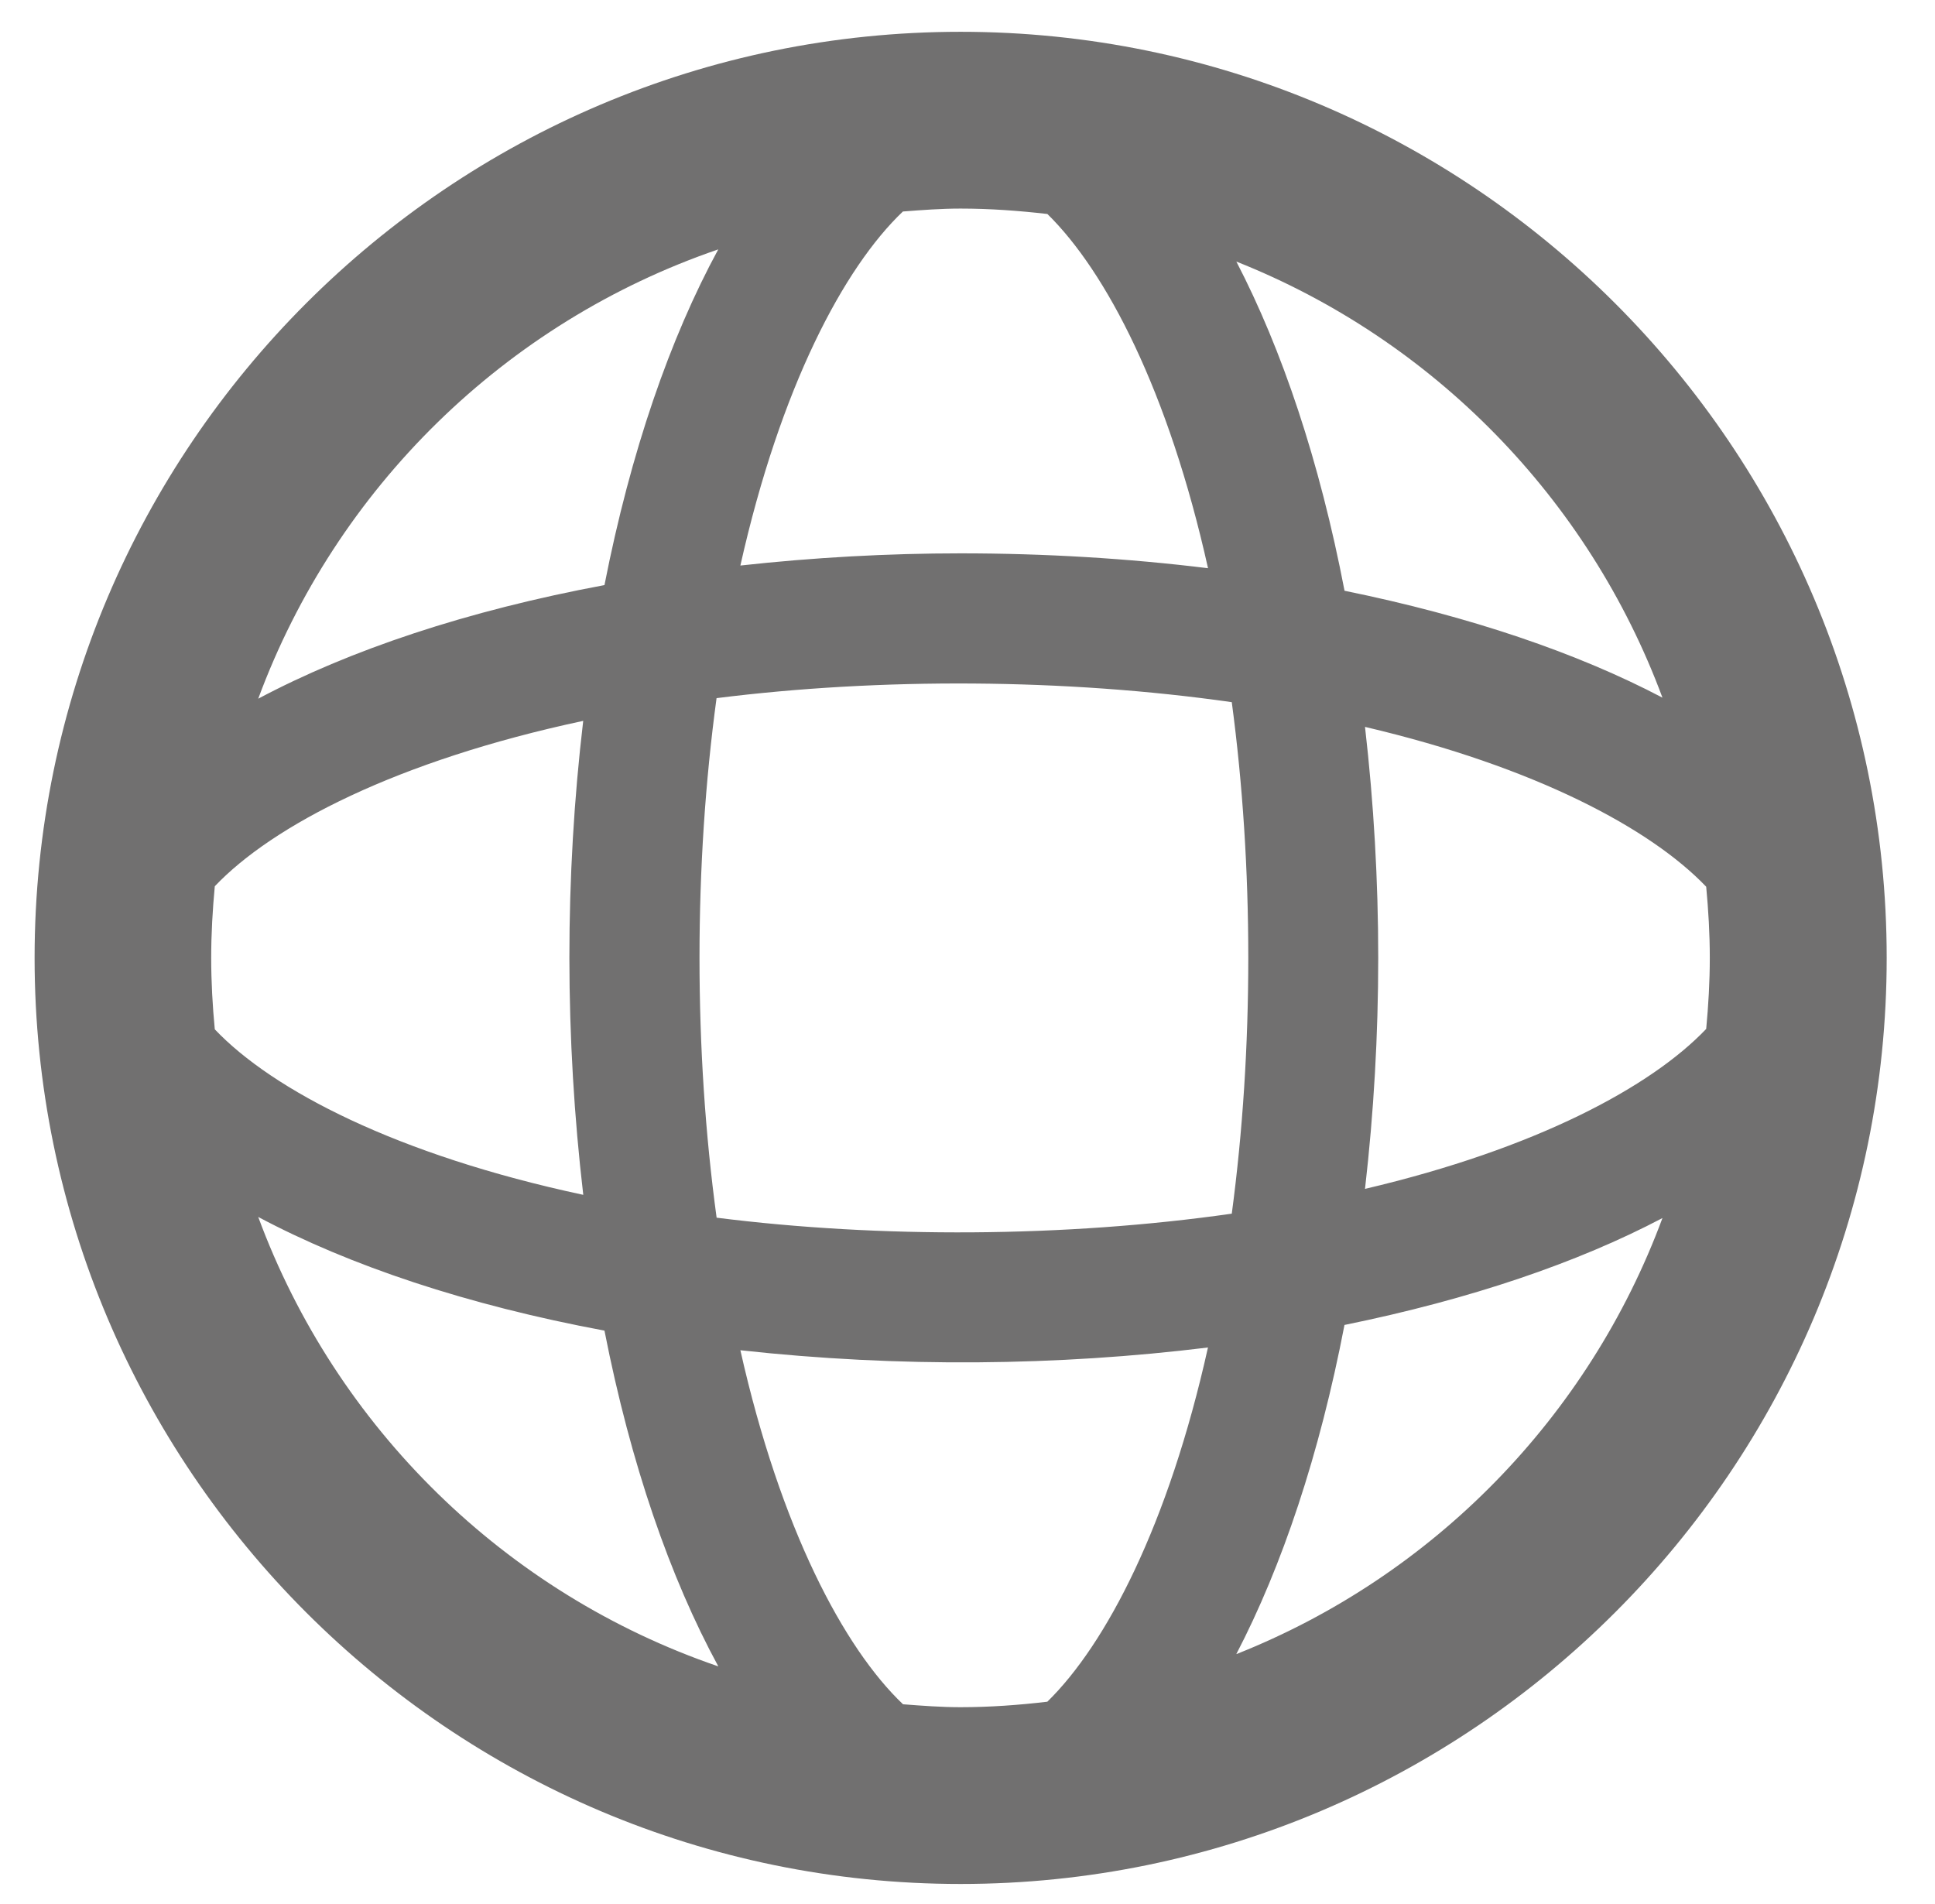 <?xml version="1.0" encoding="utf-8"?>
<!-- Generator: Adobe Illustrator 25.1.0, SVG Export Plug-In . SVG Version: 6.00 Build 0)  -->
<svg version="1.1" id="Calque_1" xmlns="http://www.w3.org/2000/svg" xmlns:xlink="http://www.w3.org/1999/xlink" x="0px" y="0px"
	 viewBox="0 0 31.765 31.256" enable-background="new 0 0 31.765 31.256" xml:space="preserve">
<path fill="#717070" d="M15.769,0.522c-8.381,0-15.201,6.819-15.201,15.203c0,8.382,6.82,15.203,15.201,15.203
	c8.383,0,15.203-6.821,15.203-15.203C30.972,7.342,24.152,0.522,15.769,0.522z M22.408,19.517c0.144-1.253,0.217-2.527,0.217-3.793
	c0-1.265-0.073-2.539-0.217-3.791c2.813,0.66,4.698,1.678,5.601,2.624c0.036,0.385,0.059,0.773,0.059,1.167
	c0,0.394-0.023,0.782-0.059,1.167C27.107,17.839,25.221,18.857,22.408,19.517z M27.291,11.453c-1.389-0.73-3.15-1.333-5.219-1.755
	c-0.41-2.13-1.025-3.958-1.776-5.404C23.528,5.577,26.079,8.187,27.291,11.453z M15.769,28.026c-0.319,0-0.632-0.024-0.945-0.048
	c-0.97-0.922-2.011-2.88-2.67-5.812c2.603,0.287,5.219,0.257,7.676-0.045c-0.649,2.915-1.674,4.873-2.637,5.815
	C16.725,27.991,16.251,28.026,15.769,28.026z M11.764,19.99c-0.187-1.372-0.281-2.806-0.281-4.266c0-1.458,0.094-2.891,0.28-4.263
	c2.687-0.338,5.724-0.324,8.458,0.066c0.18,1.35,0.271,2.761,0.271,4.197c0,1.438-0.091,2.85-0.271,4.2
	C17.482,20.315,14.44,20.328,11.764,19.99z M14.822,3.472c0.313-0.024,0.627-0.048,0.946-0.048c0.483,0,0.957,0.035,1.426,0.089
	c0.963,0.944,1.988,2.901,2.637,5.815c-1.316-0.162-2.681-0.244-4.062-0.244c-1.193,0-2.408,0.067-3.615,0.2
	C12.812,6.352,13.853,4.394,14.822,3.472z M11.791,4.094c-0.791,1.455-1.438,3.321-1.868,5.511
	c-2.259,0.421-4.185,1.068-5.684,1.865C5.517,8.013,8.295,5.29,11.791,4.094z M9.575,19.615c-3.061-0.654-5.101-1.719-6.049-2.717
	c-0.037-0.387-0.059-0.777-0.059-1.174c0-0.397,0.023-0.788,0.059-1.175c0.948-0.997,2.987-2.061,6.048-2.715
	c-0.151,1.277-0.227,2.583-0.227,3.889C9.348,17.03,9.425,18.337,9.575,19.615z M4.239,19.978c1.499,0.798,3.425,1.445,5.684,1.866
	c0.43,2.19,1.078,4.057,1.869,5.512C8.295,26.16,5.516,23.437,4.239,19.978z M20.295,27.155c0.752-1.445,1.366-3.274,1.776-5.404
	c2.07-0.422,3.832-1.024,5.22-1.755C26.08,23.264,23.528,25.874,20.295,27.155z"/>
</svg>

